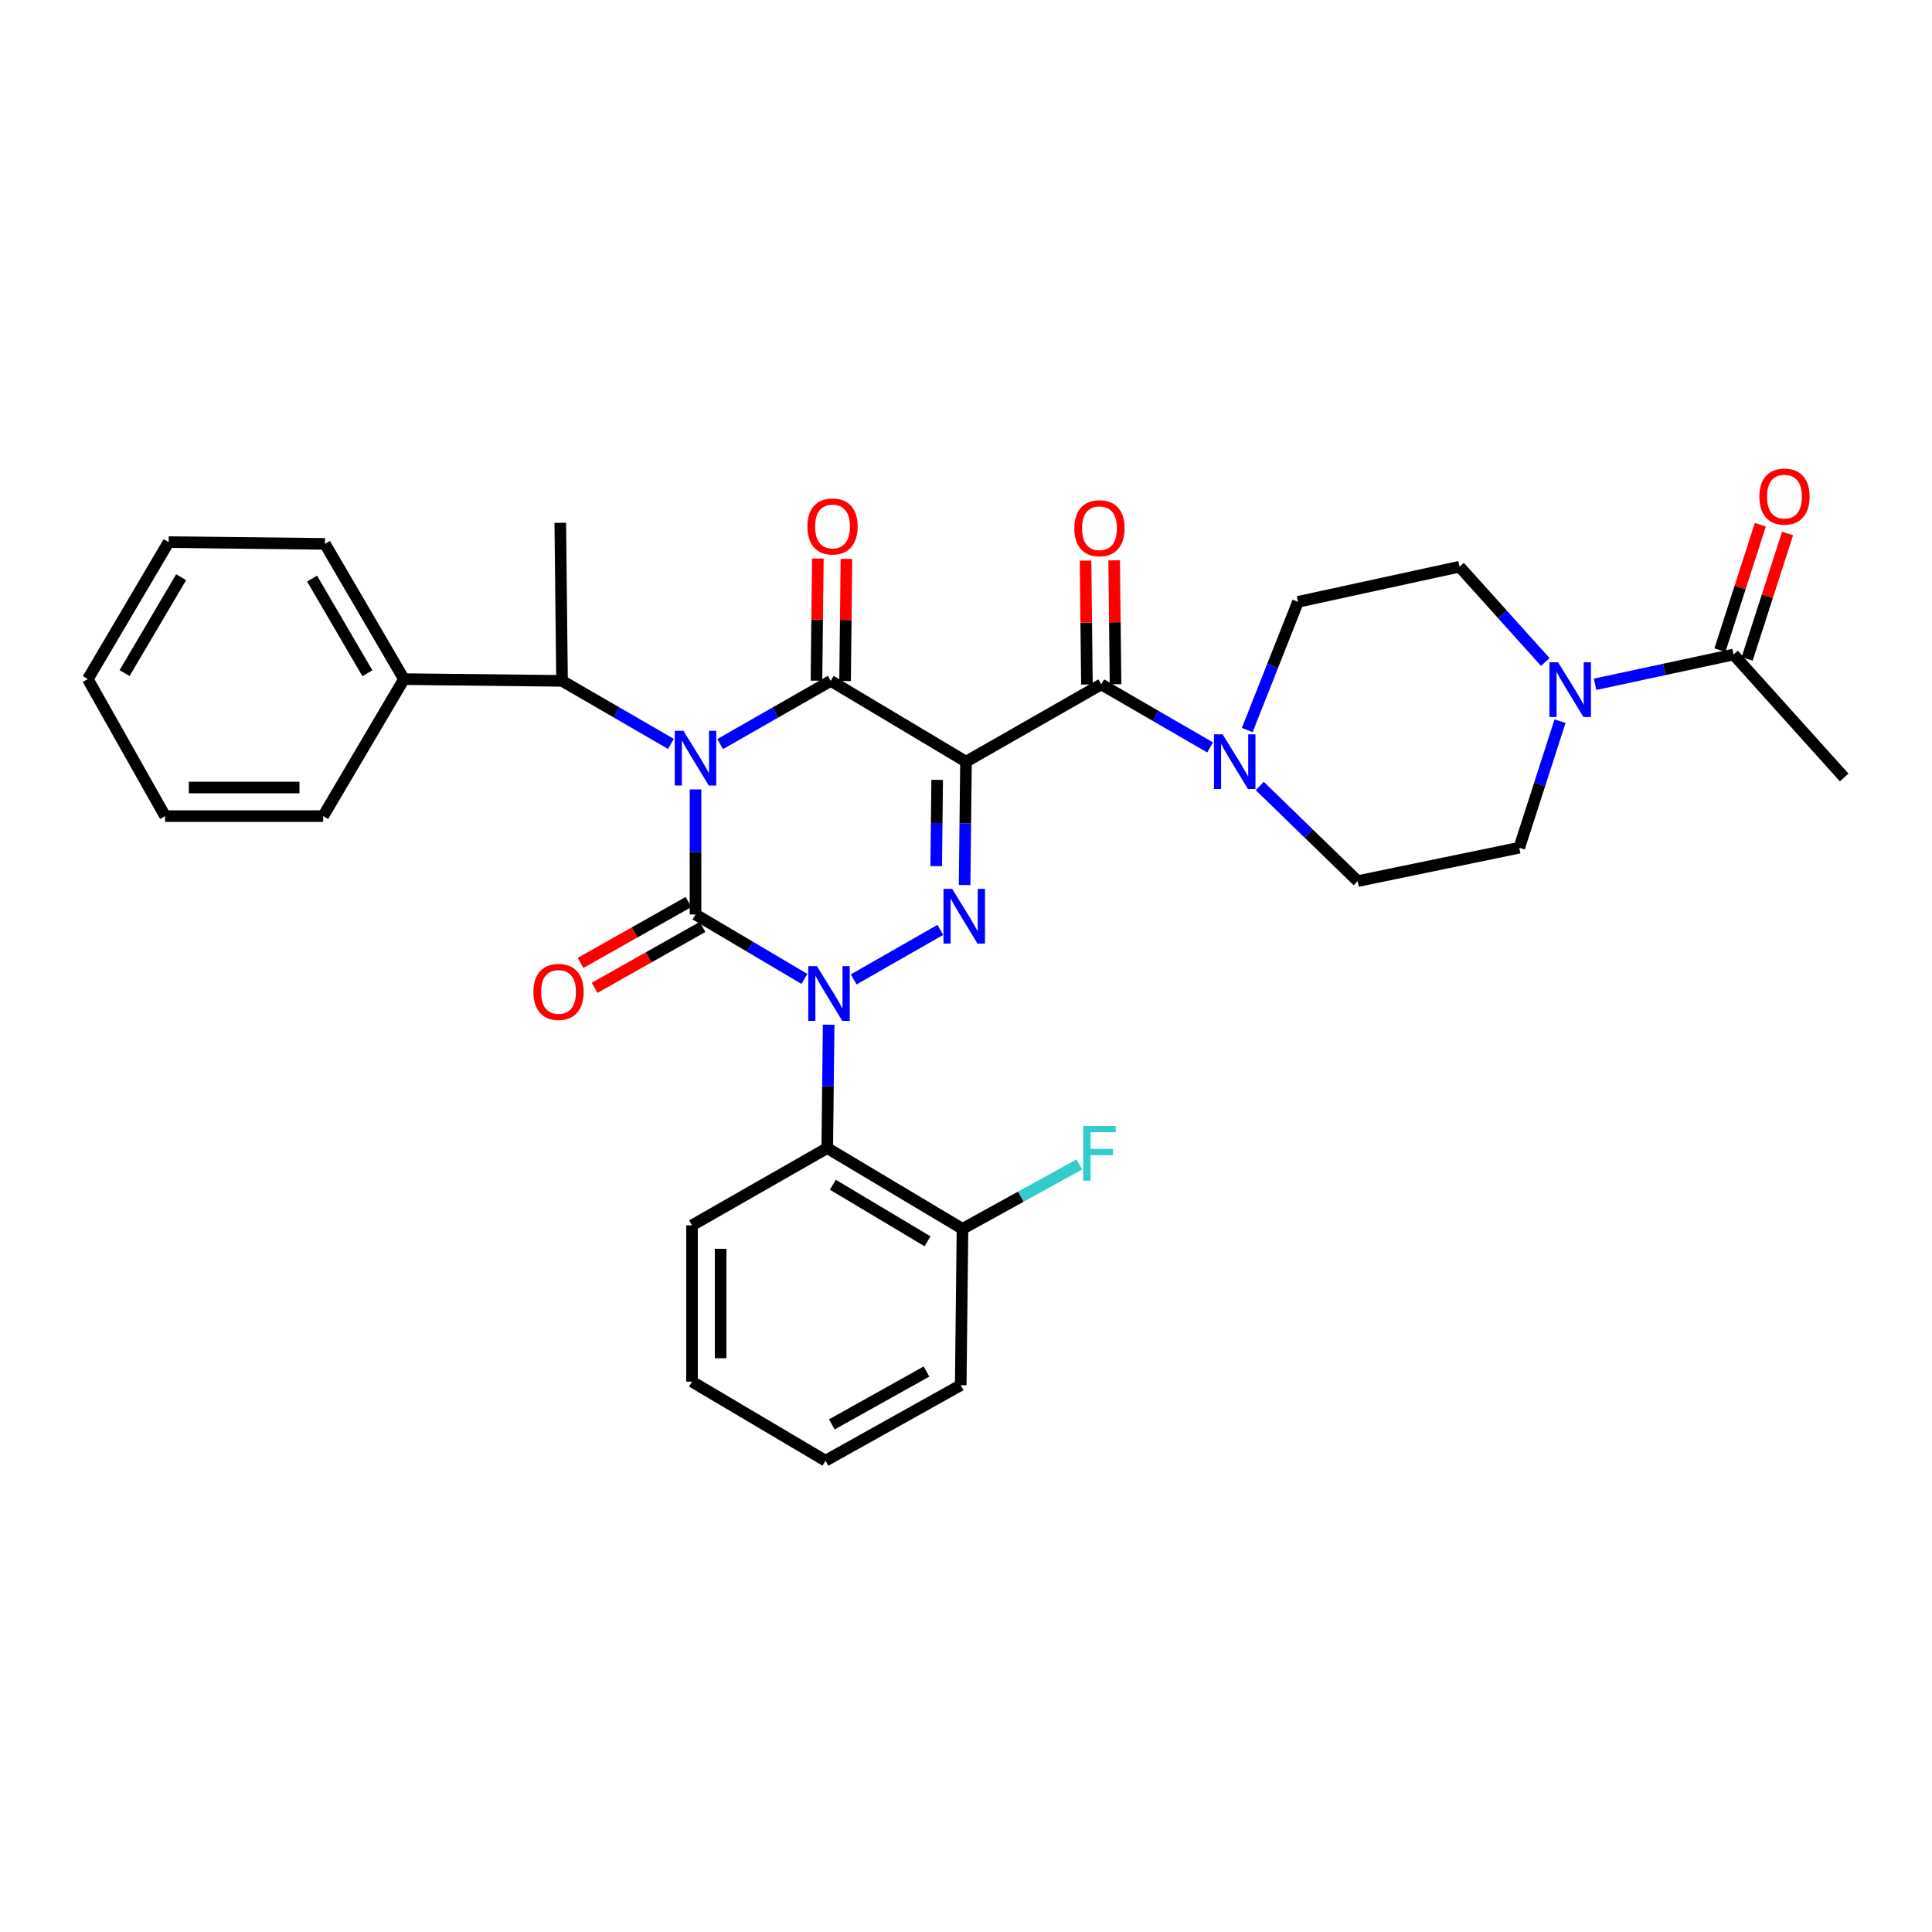 <?xml version='1.0' encoding='iso-8859-1'?>
<svg version='1.1' baseProfile='full'
              xmlns='http://www.w3.org/2000/svg'
                      xmlns:rdkit='http://www.rdkit.org/xml'
                      xmlns:xlink='http://www.w3.org/1999/xlink'
                  xml:space='preserve'
width='1000px' height='1000px' viewBox='0 0 1000 1000'>
<!-- END OF HEADER -->
<rect style='opacity:1.0;fill:#FFFFFF;stroke:none' width='1000' height='1000' x='0' y='0'> </rect>
<path class='bond-0' d='M 359.999,408.605 L 359.999,440.968' style='fill:none;fill-rule:evenodd;stroke:#0000FF;stroke-width:6px;stroke-linecap:butt;stroke-linejoin:miter;stroke-opacity:1' />
<path class='bond-0' d='M 359.999,440.968 L 359.999,473.331' style='fill:none;fill-rule:evenodd;stroke:#000000;stroke-width:6px;stroke-linecap:butt;stroke-linejoin:miter;stroke-opacity:1' />
<path class='bond-1' d='M 372.755,385.132 L 401.377,368.774' style='fill:none;fill-rule:evenodd;stroke:#0000FF;stroke-width:6px;stroke-linecap:butt;stroke-linejoin:miter;stroke-opacity:1' />
<path class='bond-1' d='M 401.377,368.774 L 430,352.416' style='fill:none;fill-rule:evenodd;stroke:#000000;stroke-width:6px;stroke-linecap:butt;stroke-linejoin:miter;stroke-opacity:1' />
<path class='bond-2' d='M 347.264,385.047 L 319.088,368.732' style='fill:none;fill-rule:evenodd;stroke:#0000FF;stroke-width:6px;stroke-linecap:butt;stroke-linejoin:miter;stroke-opacity:1' />
<path class='bond-2' d='M 319.088,368.732 L 290.912,352.416' style='fill:none;fill-rule:evenodd;stroke:#000000;stroke-width:6px;stroke-linecap:butt;stroke-linejoin:miter;stroke-opacity:1' />
<path class='bond-3' d='M 359.999,473.331 L 388.173,490.009' style='fill:none;fill-rule:evenodd;stroke:#000000;stroke-width:6px;stroke-linecap:butt;stroke-linejoin:miter;stroke-opacity:1' />
<path class='bond-3' d='M 388.173,490.009 L 416.347,506.688' style='fill:none;fill-rule:evenodd;stroke:#0000FF;stroke-width:6px;stroke-linecap:butt;stroke-linejoin:miter;stroke-opacity:1' />
<path class='bond-4' d='M 356.362,466.882 L 328.427,482.641' style='fill:none;fill-rule:evenodd;stroke:#000000;stroke-width:6px;stroke-linecap:butt;stroke-linejoin:miter;stroke-opacity:1' />
<path class='bond-4' d='M 328.427,482.641 L 300.492,498.399' style='fill:none;fill-rule:evenodd;stroke:#FF0000;stroke-width:6px;stroke-linecap:butt;stroke-linejoin:miter;stroke-opacity:1' />
<path class='bond-4' d='M 363.637,479.78 L 335.702,495.538' style='fill:none;fill-rule:evenodd;stroke:#000000;stroke-width:6px;stroke-linecap:butt;stroke-linejoin:miter;stroke-opacity:1' />
<path class='bond-4' d='M 335.702,495.538 L 307.767,511.296' style='fill:none;fill-rule:evenodd;stroke:#FF0000;stroke-width:6px;stroke-linecap:butt;stroke-linejoin:miter;stroke-opacity:1' />
<path class='bond-5' d='M 428.91,530.394 L 428.546,562.316' style='fill:none;fill-rule:evenodd;stroke:#0000FF;stroke-width:6px;stroke-linecap:butt;stroke-linejoin:miter;stroke-opacity:1' />
<path class='bond-5' d='M 428.546,562.316 L 428.182,594.238' style='fill:none;fill-rule:evenodd;stroke:#000000;stroke-width:6px;stroke-linecap:butt;stroke-linejoin:miter;stroke-opacity:1' />
<path class='bond-6' d='M 441.85,506.945 L 486.699,481.315' style='fill:none;fill-rule:evenodd;stroke:#0000FF;stroke-width:6px;stroke-linecap:butt;stroke-linejoin:miter;stroke-opacity:1' />
<path class='bond-7' d='M 499.271,458.076 L 499.636,426.158' style='fill:none;fill-rule:evenodd;stroke:#0000FF;stroke-width:6px;stroke-linecap:butt;stroke-linejoin:miter;stroke-opacity:1' />
<path class='bond-7' d='M 499.636,426.158 L 500,394.24' style='fill:none;fill-rule:evenodd;stroke:#000000;stroke-width:6px;stroke-linecap:butt;stroke-linejoin:miter;stroke-opacity:1' />
<path class='bond-7' d='M 484.574,448.332 L 484.829,425.989' style='fill:none;fill-rule:evenodd;stroke:#0000FF;stroke-width:6px;stroke-linecap:butt;stroke-linejoin:miter;stroke-opacity:1' />
<path class='bond-7' d='M 484.829,425.989 L 485.084,403.647' style='fill:none;fill-rule:evenodd;stroke:#000000;stroke-width:6px;stroke-linecap:butt;stroke-linejoin:miter;stroke-opacity:1' />
<path class='bond-8' d='M 500,394.24 L 570,354.234' style='fill:none;fill-rule:evenodd;stroke:#000000;stroke-width:6px;stroke-linecap:butt;stroke-linejoin:miter;stroke-opacity:1' />
<path class='bond-9' d='M 500,394.24 L 430,352.416' style='fill:none;fill-rule:evenodd;stroke:#000000;stroke-width:6px;stroke-linecap:butt;stroke-linejoin:miter;stroke-opacity:1' />
<path class='bond-10' d='M 437.403,352.501 L 437.764,320.883' style='fill:none;fill-rule:evenodd;stroke:#000000;stroke-width:6px;stroke-linecap:butt;stroke-linejoin:miter;stroke-opacity:1' />
<path class='bond-10' d='M 437.764,320.883 L 438.125,289.265' style='fill:none;fill-rule:evenodd;stroke:#FF0000;stroke-width:6px;stroke-linecap:butt;stroke-linejoin:miter;stroke-opacity:1' />
<path class='bond-10' d='M 422.596,352.332 L 422.957,320.714' style='fill:none;fill-rule:evenodd;stroke:#000000;stroke-width:6px;stroke-linecap:butt;stroke-linejoin:miter;stroke-opacity:1' />
<path class='bond-10' d='M 422.957,320.714 L 423.318,289.096' style='fill:none;fill-rule:evenodd;stroke:#FF0000;stroke-width:6px;stroke-linecap:butt;stroke-linejoin:miter;stroke-opacity:1' />
<path class='bond-11' d='M 825.629,354.191 L 861.45,346.488' style='fill:none;fill-rule:evenodd;stroke:#0000FF;stroke-width:6px;stroke-linecap:butt;stroke-linejoin:miter;stroke-opacity:1' />
<path class='bond-11' d='M 861.45,346.488 L 897.272,338.785' style='fill:none;fill-rule:evenodd;stroke:#000000;stroke-width:6px;stroke-linecap:butt;stroke-linejoin:miter;stroke-opacity:1' />
<path class='bond-12' d='M 807.471,373.275 L 796.916,406.027' style='fill:none;fill-rule:evenodd;stroke:#0000FF;stroke-width:6px;stroke-linecap:butt;stroke-linejoin:miter;stroke-opacity:1' />
<path class='bond-12' d='M 796.916,406.027 L 786.36,438.779' style='fill:none;fill-rule:evenodd;stroke:#000000;stroke-width:6px;stroke-linecap:butt;stroke-linejoin:miter;stroke-opacity:1' />
<path class='bond-13' d='M 799.846,342.653 L 777.65,317.989' style='fill:none;fill-rule:evenodd;stroke:#0000FF;stroke-width:6px;stroke-linecap:butt;stroke-linejoin:miter;stroke-opacity:1' />
<path class='bond-13' d='M 777.65,317.989 L 755.453,293.324' style='fill:none;fill-rule:evenodd;stroke:#000000;stroke-width:6px;stroke-linecap:butt;stroke-linejoin:miter;stroke-opacity:1' />
<path class='bond-14' d='M 577.404,354.151 L 577.042,322.088' style='fill:none;fill-rule:evenodd;stroke:#000000;stroke-width:6px;stroke-linecap:butt;stroke-linejoin:miter;stroke-opacity:1' />
<path class='bond-14' d='M 577.042,322.088 L 576.68,290.025' style='fill:none;fill-rule:evenodd;stroke:#FF0000;stroke-width:6px;stroke-linecap:butt;stroke-linejoin:miter;stroke-opacity:1' />
<path class='bond-14' d='M 562.597,354.318 L 562.235,322.255' style='fill:none;fill-rule:evenodd;stroke:#000000;stroke-width:6px;stroke-linecap:butt;stroke-linejoin:miter;stroke-opacity:1' />
<path class='bond-14' d='M 562.235,322.255 L 561.873,290.192' style='fill:none;fill-rule:evenodd;stroke:#FF0000;stroke-width:6px;stroke-linecap:butt;stroke-linejoin:miter;stroke-opacity:1' />
<path class='bond-15' d='M 570,354.234 L 598.176,370.55' style='fill:none;fill-rule:evenodd;stroke:#000000;stroke-width:6px;stroke-linecap:butt;stroke-linejoin:miter;stroke-opacity:1' />
<path class='bond-15' d='M 598.176,370.55 L 626.352,386.865' style='fill:none;fill-rule:evenodd;stroke:#0000FF;stroke-width:6px;stroke-linecap:butt;stroke-linejoin:miter;stroke-opacity:1' />
<path class='bond-16' d='M 645.57,377.856 L 658.696,344.685' style='fill:none;fill-rule:evenodd;stroke:#0000FF;stroke-width:6px;stroke-linecap:butt;stroke-linejoin:miter;stroke-opacity:1' />
<path class='bond-16' d='M 658.696,344.685 L 671.821,311.514' style='fill:none;fill-rule:evenodd;stroke:#000000;stroke-width:6px;stroke-linecap:butt;stroke-linejoin:miter;stroke-opacity:1' />
<path class='bond-17' d='M 652.045,406.827 L 677.387,431.441' style='fill:none;fill-rule:evenodd;stroke:#0000FF;stroke-width:6px;stroke-linecap:butt;stroke-linejoin:miter;stroke-opacity:1' />
<path class='bond-17' d='M 677.387,431.441 L 702.729,456.055' style='fill:none;fill-rule:evenodd;stroke:#000000;stroke-width:6px;stroke-linecap:butt;stroke-linejoin:miter;stroke-opacity:1' />
<path class='bond-18' d='M 904.319,341.056 L 914.778,308.599' style='fill:none;fill-rule:evenodd;stroke:#000000;stroke-width:6px;stroke-linecap:butt;stroke-linejoin:miter;stroke-opacity:1' />
<path class='bond-18' d='M 914.778,308.599 L 925.236,276.143' style='fill:none;fill-rule:evenodd;stroke:#FF0000;stroke-width:6px;stroke-linecap:butt;stroke-linejoin:miter;stroke-opacity:1' />
<path class='bond-18' d='M 890.225,336.514 L 900.683,304.057' style='fill:none;fill-rule:evenodd;stroke:#000000;stroke-width:6px;stroke-linecap:butt;stroke-linejoin:miter;stroke-opacity:1' />
<path class='bond-18' d='M 900.683,304.057 L 911.142,271.601' style='fill:none;fill-rule:evenodd;stroke:#FF0000;stroke-width:6px;stroke-linecap:butt;stroke-linejoin:miter;stroke-opacity:1' />
<path class='bond-19' d='M 897.272,338.785 L 954.545,402.418' style='fill:none;fill-rule:evenodd;stroke:#000000;stroke-width:6px;stroke-linecap:butt;stroke-linejoin:miter;stroke-opacity:1' />
<path class='bond-20' d='M 87.279,280.598 L 45.455,351.511' style='fill:none;fill-rule:evenodd;stroke:#000000;stroke-width:6px;stroke-linecap:butt;stroke-linejoin:miter;stroke-opacity:1' />
<path class='bond-20' d='M 93.76,298.758 L 64.483,348.397' style='fill:none;fill-rule:evenodd;stroke:#000000;stroke-width:6px;stroke-linecap:butt;stroke-linejoin:miter;stroke-opacity:1' />
<path class='bond-21' d='M 87.279,280.598 L 168.187,281.511' style='fill:none;fill-rule:evenodd;stroke:#000000;stroke-width:6px;stroke-linecap:butt;stroke-linejoin:miter;stroke-opacity:1' />
<path class='bond-22' d='M 290.912,352.416 L 209.09,351.511' style='fill:none;fill-rule:evenodd;stroke:#000000;stroke-width:6px;stroke-linecap:butt;stroke-linejoin:miter;stroke-opacity:1' />
<path class='bond-23' d='M 290.912,352.416 L 289.999,270.603' style='fill:none;fill-rule:evenodd;stroke:#000000;stroke-width:6px;stroke-linecap:butt;stroke-linejoin:miter;stroke-opacity:1' />
<path class='bond-24' d='M 45.455,351.511 L 85.461,422.417' style='fill:none;fill-rule:evenodd;stroke:#000000;stroke-width:6px;stroke-linecap:butt;stroke-linejoin:miter;stroke-opacity:1' />
<path class='bond-25' d='M 428.182,594.238 L 498.182,636.054' style='fill:none;fill-rule:evenodd;stroke:#000000;stroke-width:6px;stroke-linecap:butt;stroke-linejoin:miter;stroke-opacity:1' />
<path class='bond-25' d='M 431.088,613.223 L 480.088,642.494' style='fill:none;fill-rule:evenodd;stroke:#000000;stroke-width:6px;stroke-linecap:butt;stroke-linejoin:miter;stroke-opacity:1' />
<path class='bond-26' d='M 428.182,594.238 L 358.181,634.236' style='fill:none;fill-rule:evenodd;stroke:#000000;stroke-width:6px;stroke-linecap:butt;stroke-linejoin:miter;stroke-opacity:1' />
<path class='bond-27' d='M 498.182,636.054 L 528.412,619.386' style='fill:none;fill-rule:evenodd;stroke:#000000;stroke-width:6px;stroke-linecap:butt;stroke-linejoin:miter;stroke-opacity:1' />
<path class='bond-27' d='M 528.412,619.386 L 558.643,602.719' style='fill:none;fill-rule:evenodd;stroke:#33CCCC;stroke-width:6px;stroke-linecap:butt;stroke-linejoin:miter;stroke-opacity:1' />
<path class='bond-28' d='M 498.182,636.054 L 497.269,716.962' style='fill:none;fill-rule:evenodd;stroke:#000000;stroke-width:6px;stroke-linecap:butt;stroke-linejoin:miter;stroke-opacity:1' />
<path class='bond-29' d='M 358.181,634.236 L 358.181,715.144' style='fill:none;fill-rule:evenodd;stroke:#000000;stroke-width:6px;stroke-linecap:butt;stroke-linejoin:miter;stroke-opacity:1' />
<path class='bond-29' d='M 372.989,646.372 L 372.989,703.008' style='fill:none;fill-rule:evenodd;stroke:#000000;stroke-width:6px;stroke-linecap:butt;stroke-linejoin:miter;stroke-opacity:1' />
<path class='bond-30' d='M 497.269,716.962 L 427.277,756.055' style='fill:none;fill-rule:evenodd;stroke:#000000;stroke-width:6px;stroke-linecap:butt;stroke-linejoin:miter;stroke-opacity:1' />
<path class='bond-30' d='M 479.549,709.898 L 430.555,737.263' style='fill:none;fill-rule:evenodd;stroke:#000000;stroke-width:6px;stroke-linecap:butt;stroke-linejoin:miter;stroke-opacity:1' />
<path class='bond-31' d='M 358.181,715.144 L 427.277,756.055' style='fill:none;fill-rule:evenodd;stroke:#000000;stroke-width:6px;stroke-linecap:butt;stroke-linejoin:miter;stroke-opacity:1' />
<path class='bond-32' d='M 85.461,422.417 L 167.274,422.417' style='fill:none;fill-rule:evenodd;stroke:#000000;stroke-width:6px;stroke-linecap:butt;stroke-linejoin:miter;stroke-opacity:1' />
<path class='bond-32' d='M 97.733,407.609 L 155.002,407.609' style='fill:none;fill-rule:evenodd;stroke:#000000;stroke-width:6px;stroke-linecap:butt;stroke-linejoin:miter;stroke-opacity:1' />
<path class='bond-33' d='M 167.274,422.417 L 209.09,351.511' style='fill:none;fill-rule:evenodd;stroke:#000000;stroke-width:6px;stroke-linecap:butt;stroke-linejoin:miter;stroke-opacity:1' />
<path class='bond-34' d='M 209.09,351.511 L 168.187,281.511' style='fill:none;fill-rule:evenodd;stroke:#000000;stroke-width:6px;stroke-linecap:butt;stroke-linejoin:miter;stroke-opacity:1' />
<path class='bond-34' d='M 190.17,348.482 L 161.538,299.482' style='fill:none;fill-rule:evenodd;stroke:#000000;stroke-width:6px;stroke-linecap:butt;stroke-linejoin:miter;stroke-opacity:1' />
<path class='bond-35' d='M 786.36,438.779 L 702.729,456.055' style='fill:none;fill-rule:evenodd;stroke:#000000;stroke-width:6px;stroke-linecap:butt;stroke-linejoin:miter;stroke-opacity:1' />
<path class='bond-36' d='M 755.453,293.324 L 671.821,311.514' style='fill:none;fill-rule:evenodd;stroke:#000000;stroke-width:6px;stroke-linecap:butt;stroke-linejoin:miter;stroke-opacity:1' />
<path  class='atom-0' d='M 353.739 378.262
L 363.019 393.262
Q 363.939 394.742, 365.419 397.422
Q 366.899 400.102, 366.979 400.262
L 366.979 378.262
L 370.739 378.262
L 370.739 406.582
L 366.859 406.582
L 356.899 390.182
Q 355.739 388.262, 354.499 386.062
Q 353.299 383.862, 352.939 383.182
L 352.939 406.582
L 349.259 406.582
L 349.259 378.262
L 353.739 378.262
' fill='#0000FF'/>
<path  class='atom-2' d='M 422.835 500.074
L 432.115 515.074
Q 433.035 516.554, 434.515 519.234
Q 435.995 521.914, 436.075 522.074
L 436.075 500.074
L 439.835 500.074
L 439.835 528.394
L 435.955 528.394
L 425.995 511.994
Q 424.835 510.074, 423.595 507.874
Q 422.395 505.674, 422.035 504.994
L 422.035 528.394
L 418.355 528.394
L 418.355 500.074
L 422.835 500.074
' fill='#0000FF'/>
<path  class='atom-3' d='M 492.827 460.076
L 502.107 475.076
Q 503.027 476.556, 504.507 479.236
Q 505.987 481.916, 506.067 482.076
L 506.067 460.076
L 509.827 460.076
L 509.827 488.396
L 505.947 488.396
L 495.987 471.996
Q 494.827 470.076, 493.587 467.876
Q 492.387 465.676, 492.027 464.996
L 492.027 488.396
L 488.347 488.396
L 488.347 460.076
L 492.827 460.076
' fill='#0000FF'/>
<path  class='atom-6' d='M 806.467 342.806
L 815.747 357.806
Q 816.667 359.286, 818.147 361.966
Q 819.627 364.646, 819.707 364.806
L 819.707 342.806
L 823.467 342.806
L 823.467 371.126
L 819.587 371.126
L 809.627 354.726
Q 808.467 352.806, 807.227 350.606
Q 806.027 348.406, 805.667 347.726
L 805.667 371.126
L 801.987 371.126
L 801.987 342.806
L 806.467 342.806
' fill='#0000FF'/>
<path  class='atom-7' d='M 417.913 272.501
Q 417.913 265.701, 421.273 261.901
Q 424.633 258.101, 430.913 258.101
Q 437.193 258.101, 440.553 261.901
Q 443.913 265.701, 443.913 272.501
Q 443.913 279.381, 440.513 283.301
Q 437.113 287.181, 430.913 287.181
Q 424.673 287.181, 421.273 283.301
Q 417.913 279.421, 417.913 272.501
M 430.913 283.981
Q 435.233 283.981, 437.553 281.101
Q 439.913 278.181, 439.913 272.501
Q 439.913 266.941, 437.553 264.141
Q 435.233 261.301, 430.913 261.301
Q 426.593 261.301, 424.233 264.101
Q 421.913 266.901, 421.913 272.501
Q 421.913 278.221, 424.233 281.101
Q 426.593 283.981, 430.913 283.981
' fill='#FF0000'/>
<path  class='atom-8' d='M 276.094 513.409
Q 276.094 506.609, 279.454 502.809
Q 282.814 499.009, 289.094 499.009
Q 295.374 499.009, 298.734 502.809
Q 302.094 506.609, 302.094 513.409
Q 302.094 520.289, 298.694 524.209
Q 295.294 528.089, 289.094 528.089
Q 282.854 528.089, 279.454 524.209
Q 276.094 520.329, 276.094 513.409
M 289.094 524.889
Q 293.414 524.889, 295.734 522.009
Q 298.094 519.089, 298.094 513.409
Q 298.094 507.849, 295.734 505.049
Q 293.414 502.209, 289.094 502.209
Q 284.774 502.209, 282.414 505.009
Q 280.094 507.809, 280.094 513.409
Q 280.094 519.129, 282.414 522.009
Q 284.774 524.889, 289.094 524.889
' fill='#FF0000'/>
<path  class='atom-10' d='M 556.087 273.406
Q 556.087 266.606, 559.447 262.806
Q 562.807 259.006, 569.087 259.006
Q 575.367 259.006, 578.727 262.806
Q 582.087 266.606, 582.087 273.406
Q 582.087 280.286, 578.687 284.206
Q 575.287 288.086, 569.087 288.086
Q 562.847 288.086, 559.447 284.206
Q 556.087 280.326, 556.087 273.406
M 569.087 284.886
Q 573.407 284.886, 575.727 282.006
Q 578.087 279.086, 578.087 273.406
Q 578.087 267.846, 575.727 265.046
Q 573.407 262.206, 569.087 262.206
Q 564.767 262.206, 562.407 265.006
Q 560.087 267.806, 560.087 273.406
Q 560.087 279.126, 562.407 282.006
Q 564.767 284.886, 569.087 284.886
' fill='#FF0000'/>
<path  class='atom-11' d='M 632.827 380.08
L 642.107 395.08
Q 643.027 396.56, 644.507 399.24
Q 645.987 401.92, 646.067 402.08
L 646.067 380.08
L 649.827 380.08
L 649.827 408.4
L 645.947 408.4
L 635.987 392
Q 634.827 390.08, 633.587 387.88
Q 632.387 385.68, 632.027 385
L 632.027 408.4
L 628.347 408.4
L 628.347 380.08
L 632.827 380.08
' fill='#0000FF'/>
<path  class='atom-13' d='M 910.638 257.043
Q 910.638 250.243, 913.998 246.443
Q 917.358 242.643, 923.638 242.643
Q 929.918 242.643, 933.278 246.443
Q 936.638 250.243, 936.638 257.043
Q 936.638 263.923, 933.238 267.843
Q 929.838 271.723, 923.638 271.723
Q 917.398 271.723, 913.998 267.843
Q 910.638 263.963, 910.638 257.043
M 923.638 268.523
Q 927.958 268.523, 930.278 265.643
Q 932.638 262.723, 932.638 257.043
Q 932.638 251.483, 930.278 248.683
Q 927.958 245.843, 923.638 245.843
Q 919.318 245.843, 916.958 248.643
Q 914.638 251.443, 914.638 257.043
Q 914.638 262.763, 916.958 265.643
Q 919.318 268.523, 923.638 268.523
' fill='#FF0000'/>
<path  class='atom-19' d='M 560.667 582.801
L 577.507 582.801
L 577.507 586.041
L 564.467 586.041
L 564.467 594.641
L 576.067 594.641
L 576.067 597.921
L 564.467 597.921
L 564.467 611.121
L 560.667 611.121
L 560.667 582.801
' fill='#33CCCC'/>
</svg>
